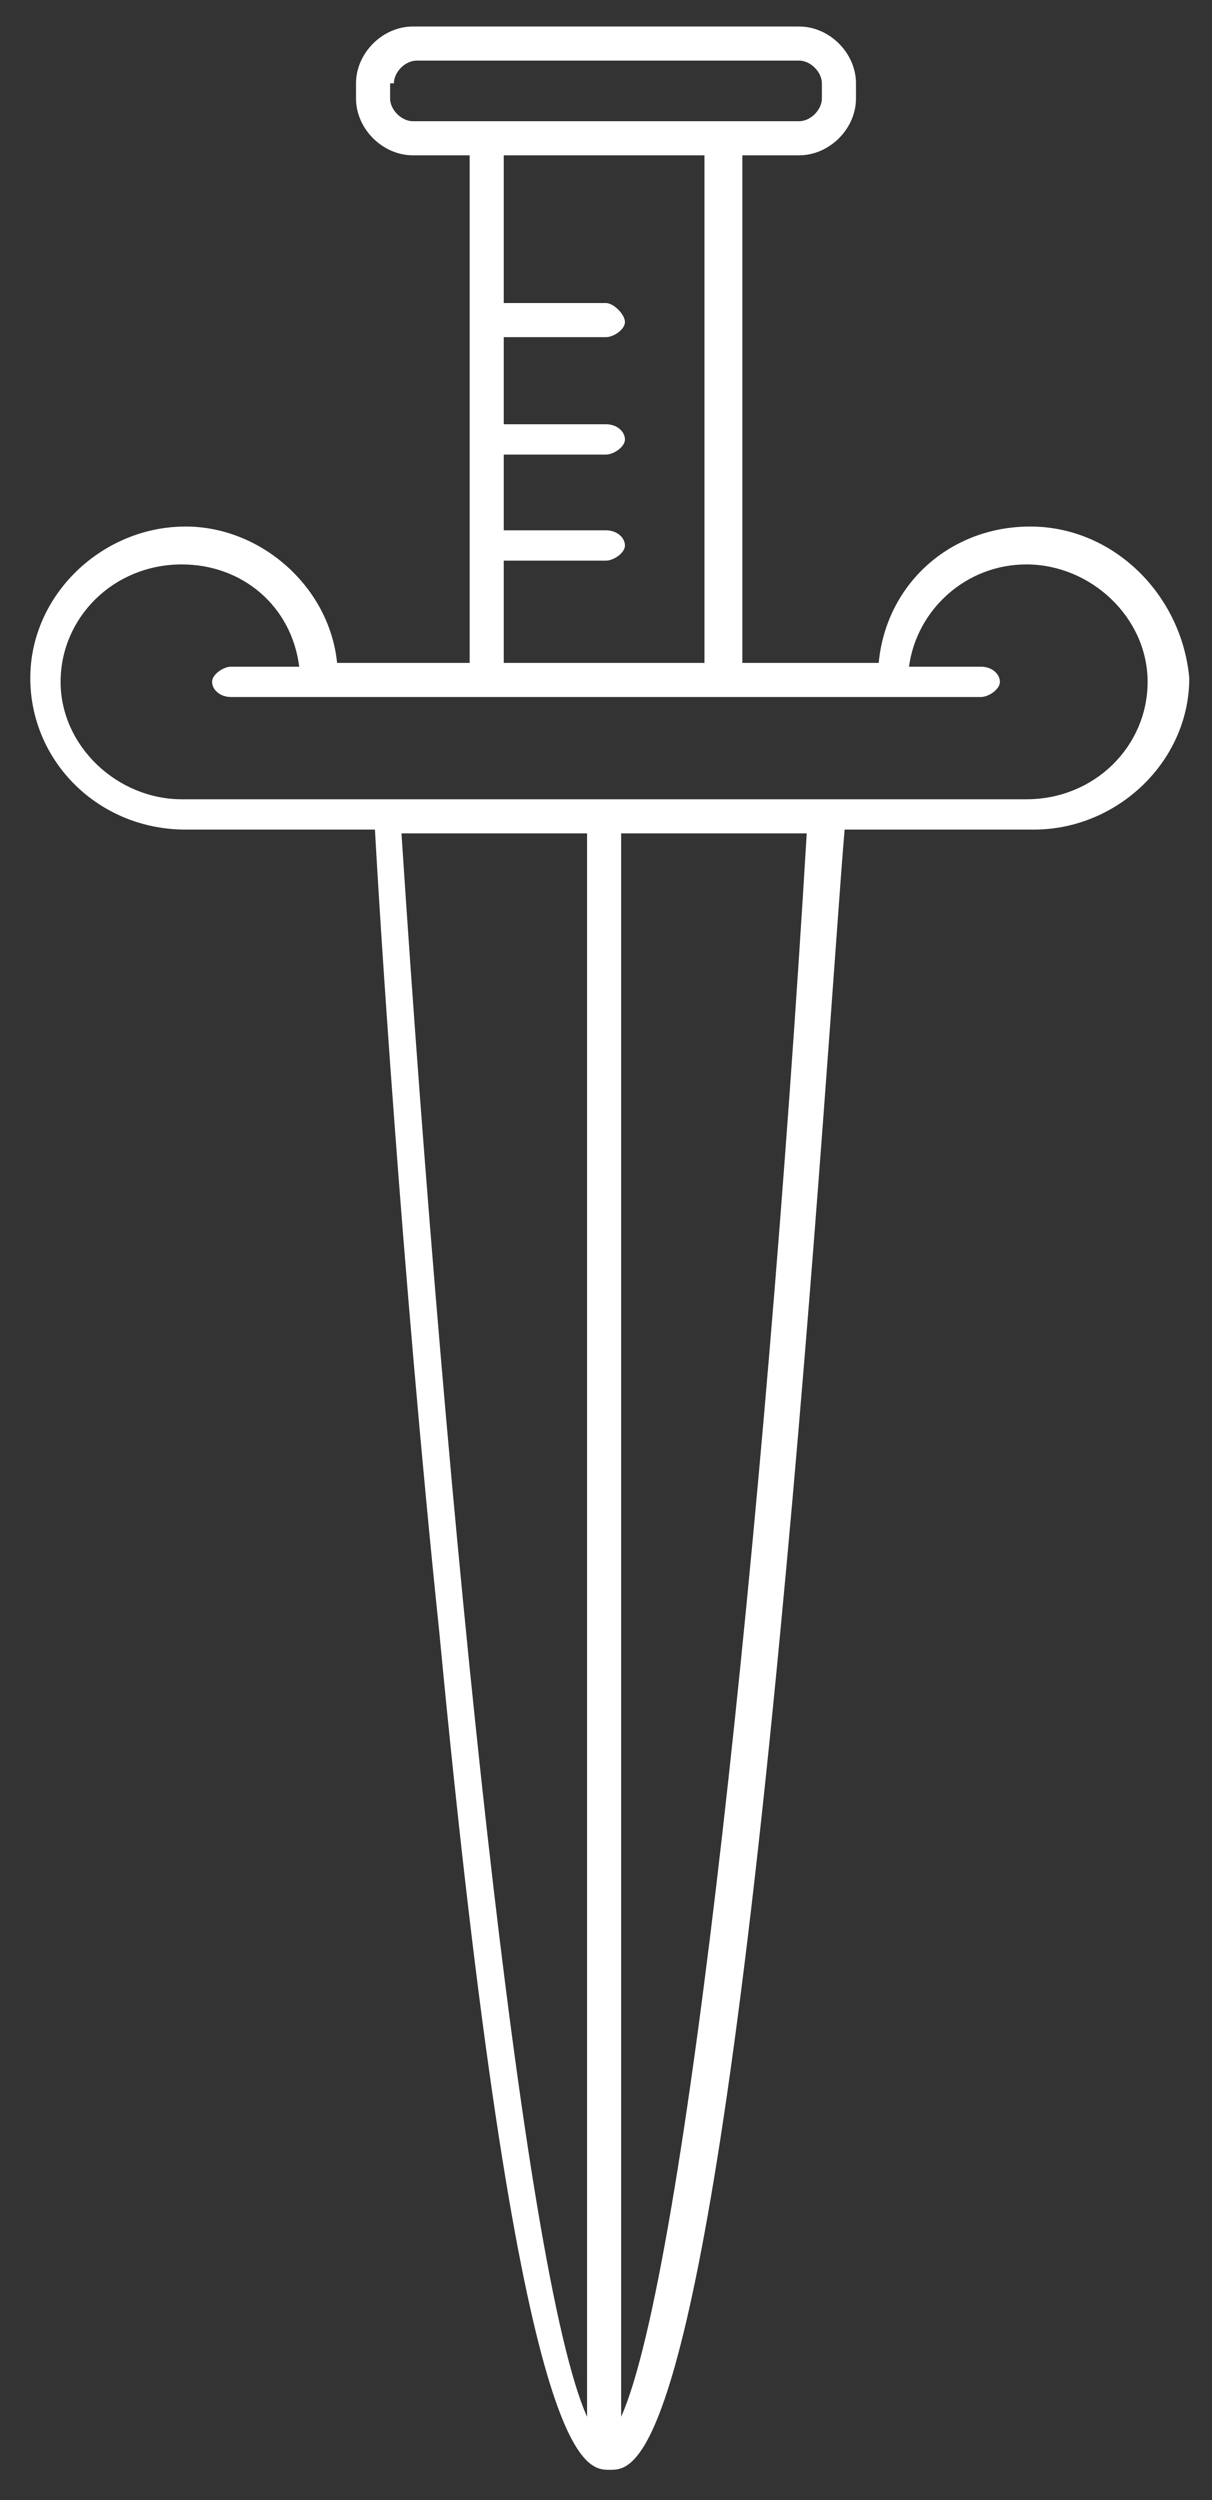 <?xml version="1.0" encoding="utf-8"?>
<!-- Generator: Adobe Illustrator 25.0.1, SVG Export Plug-In . SVG Version: 6.00 Build 0)  -->
<svg version="1.1" id="Capa_1" xmlns="http://www.w3.org/2000/svg" xmlns:xlink="http://www.w3.org/1999/xlink" x="0px" y="0px"
	 viewBox="0 0 32 66" style="enable-background:new 0 0 32 66;" xml:space="preserve">
<rect x="0" y="0" width="32" height="66" fill="#333333" stroke="none"/>
<style type="text/css">
	.st0{fill:#FFFFFF;}
</style>
<desc>Created with Sketch.</desc>
<path class="st0" d="M27.2,13.9c-2.1,0-3.8,1.5-4,3.6h-3.6V4.1h1.5c0.8,0,1.5-0.7,1.5-1.5V2.2c0-0.8-0.7-1.5-1.5-1.5H10.9
	c-0.8,0-1.5,0.7-1.5,1.5v0.4c0,0.8,0.7,1.5,1.5,1.5h1.5v13.4H8.9c-0.2-2-2-3.6-4-3.6c-2.2,0-4.1,1.8-4.1,4c0,2.2,1.8,4,4.1,4h5
	c0.1,1.9,0.7,11.6,1.7,21.2c2.1,22.1,3.8,22.1,4.5,22.1s2.4,0,4.5-22.1c0.9-9.4,1.5-18.9,1.7-21.2h5c2.2,0,4.1-1.8,4.1-4
	C31.2,15.7,29.4,13.9,27.2,13.9z M16.1,21.1L16.1,21.1L16.1,21.1l-11.2,0c0,0,0,0,0,0c0,0-0.1,0-0.1,0c-1.7,0-3.2-1.4-3.2-3.1
	c0-1.7,1.4-3.1,3.2-3.1c1.6,0,2.9,1.1,3.1,2.7H6.1c-0.2,0-0.5,0.2-0.5,0.4s0.2,0.4,0.5,0.4h19.8c0.2,0,0.5-0.2,0.5-0.4
	s-0.2-0.4-0.5-0.4h-1.9c0.2-1.5,1.5-2.7,3.1-2.7c1.7,0,3.2,1.4,3.2,3.1s-1.4,3.1-3.2,3.1c0,0-0.1,0-0.1,0c0,0,0,0,0,0L16.1,21.1z
	 M21.3,22c-1.1,18.4-3.2,38-4.9,41.8V22H21.3z M15.5,22v41.8c-1.7-3.8-3.7-23.4-4.9-41.8H15.5z M16.5,14.4c0-0.2-0.2-0.4-0.5-0.4
	h-2.7v-2H16c0.2,0,0.5-0.2,0.5-0.4s-0.2-0.4-0.5-0.4h-2.7V8.9H16c0.2,0,0.5-0.2,0.5-0.4S16.2,8,16,8h-2.7V4.1h5.3v13.4h-5.3v-2.7H16
	C16.2,14.8,16.5,14.6,16.5,14.4z M10.4,2.2c0-0.3,0.3-0.6,0.6-0.6h10.1c0.3,0,0.6,0.3,0.6,0.6v0.4c0,0.3-0.3,0.6-0.6,0.6H10.9
	c-0.3,0-0.6-0.3-0.6-0.6V2.2z"/>
</svg>
